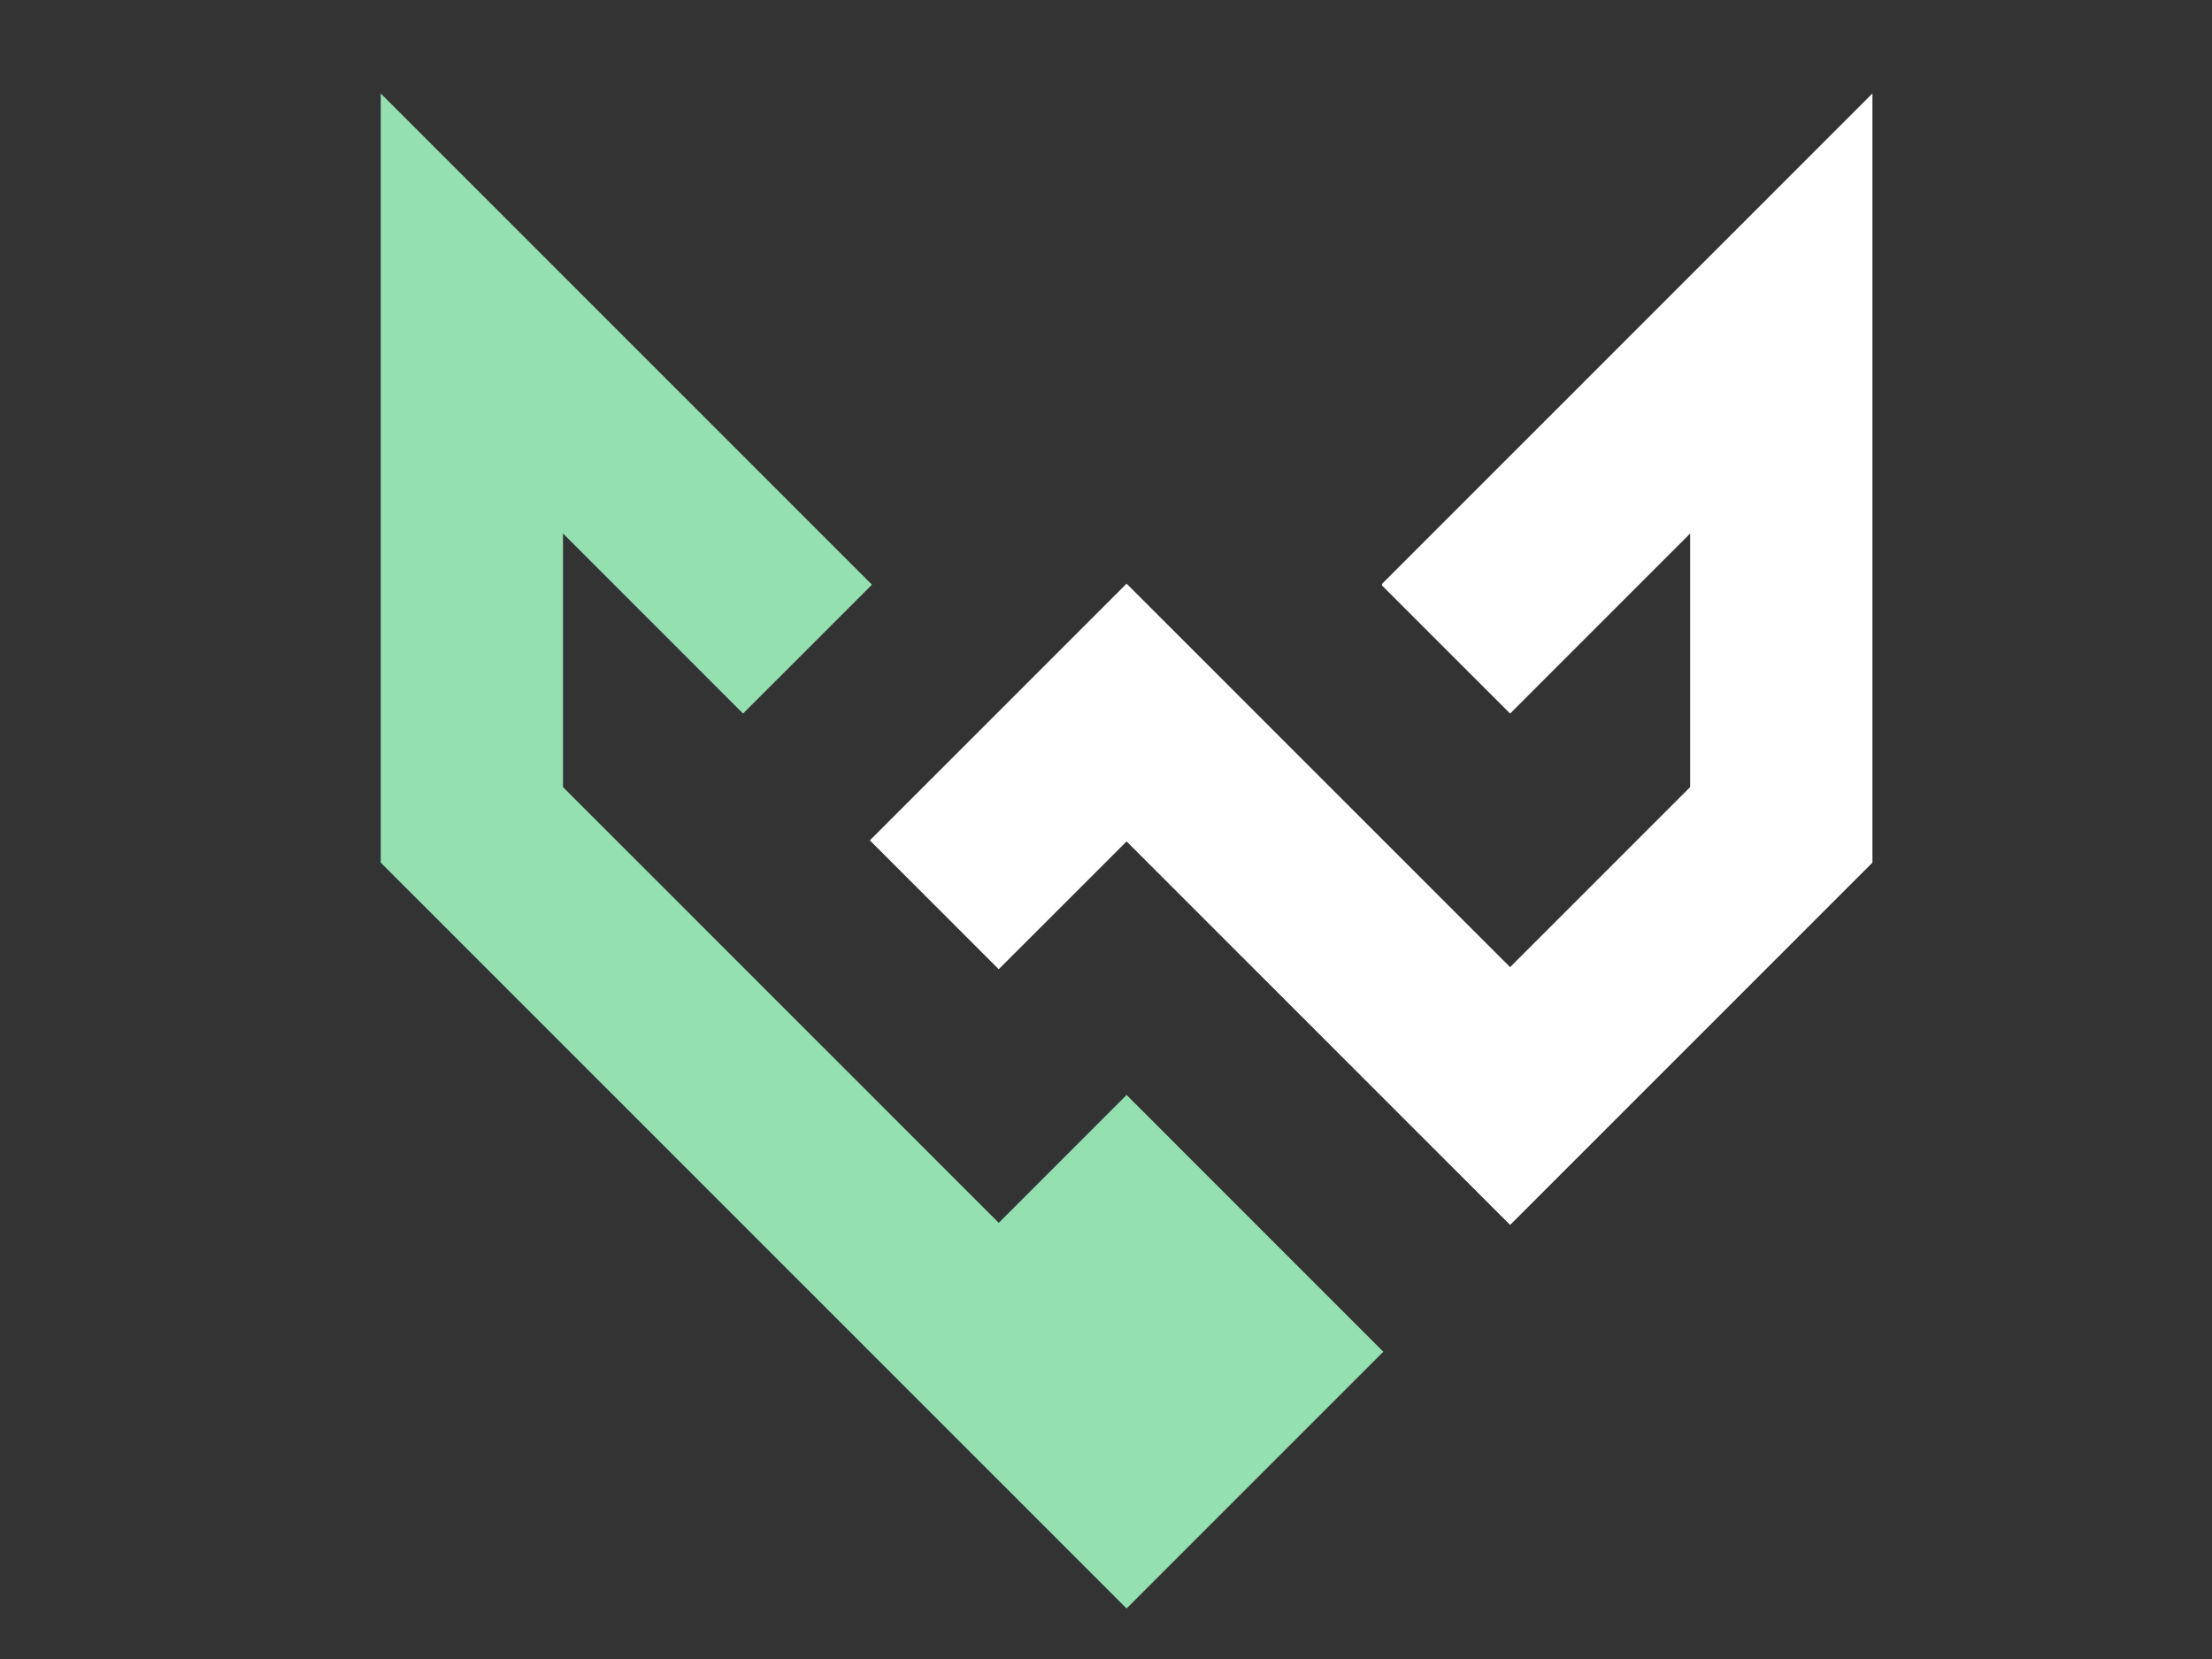 <?xml version="1.0" encoding="UTF-8" standalone="no"?>
<svg
   width="800mm"
   height="600mm"
   viewBox="0 0 3023.622 2267.717"
   version="1.1"
   id="svg219"
   sodipodi:docname="lobo1.svg"
   inkscape:export-filename="lobo-favicon.svg"
   inkscape:export-xdpi="96"
   inkscape:export-ydpi="96"
   inkscape:version="1.4.2 (ebf0e940d0, 2025-05-08)"
   xmlns:inkscape="http://www.inkscape.org/namespaces/inkscape"
   xmlns:sodipodi="http://sodipodi.sourceforge.net/DTD/sodipodi-0.dtd"
   xmlns="http://www.w3.org/2000/svg"
   xmlns:svg="http://www.w3.org/2000/svg">
  <rect x="0" y="0" width="3023.622" height="2267.717" fill="#333333" stroke="none"/>
  <sodipodi:namedview
     id="namedview1"
     pagecolor="#ffffff"
     bordercolor="#000000"
     borderopacity="0.25"
     inkscape:showpageshadow="2"
     inkscape:pageopacity="0.0"
     inkscape:pagecheckerboard="0"
     inkscape:deskcolor="#d1d1d1"
     inkscape:clip-to-page="true"
     inkscape:document-units="mm"
     inkscape:zoom="0.12431373"
     inkscape:cx="1423.817"
     inkscape:cy="1850.1577"
     inkscape:window-width="1366"
     inkscape:window-height="699"
     inkscape:window-x="0"
     inkscape:window-y="0"
     inkscape:window-maximized="1"
     inkscape:current-layer="svg219" />
  <defs
     id="defs205" />
  <path
     fill-rule="evenodd"
     fill="#94e0b1"
     fill-opacity="1"
     d="m 1365.229,1672.929 174.759,-174.783 174.72,174.783 174.743,174.759 -349.502,349.502 C 1200.449,1857.667 860.989,1518.214 521.473,1178.714 c 0,-349.502 0,-698.989 0,-1048.491 L 1190.462,799.22 1015.688,973.94 768.588,726.825 v 349.503 l 596.641,596.641 v -0.04"
     id="path212"
     style="fill:#94e0b1;fill-opacity:1;stroke:#94e0b1;stroke-width:2.029" />
  <path
     fill-rule="evenodd"
     fill="#ffffff"
     fill-opacity="1"
     d="M 1889.451,799.22 2558.425,130.223 c 0,349.502 0,698.989 0,1048.491 -164.82,164.82 -329.474,329.474 -494.214,494.214 l -524.262,-524.23 -174.759,174.727 -174.728,-174.727 349.487,-349.479 524.222,524.206 h 0.04 l 247.1,-247.099 V 726.825 L 2064.211,973.94 1889.452,799.22"
     id="path213"
     style="fill:#ffffff;fill-opacity:1;stroke:#ffffff;stroke-width:2.029" />
</svg>
